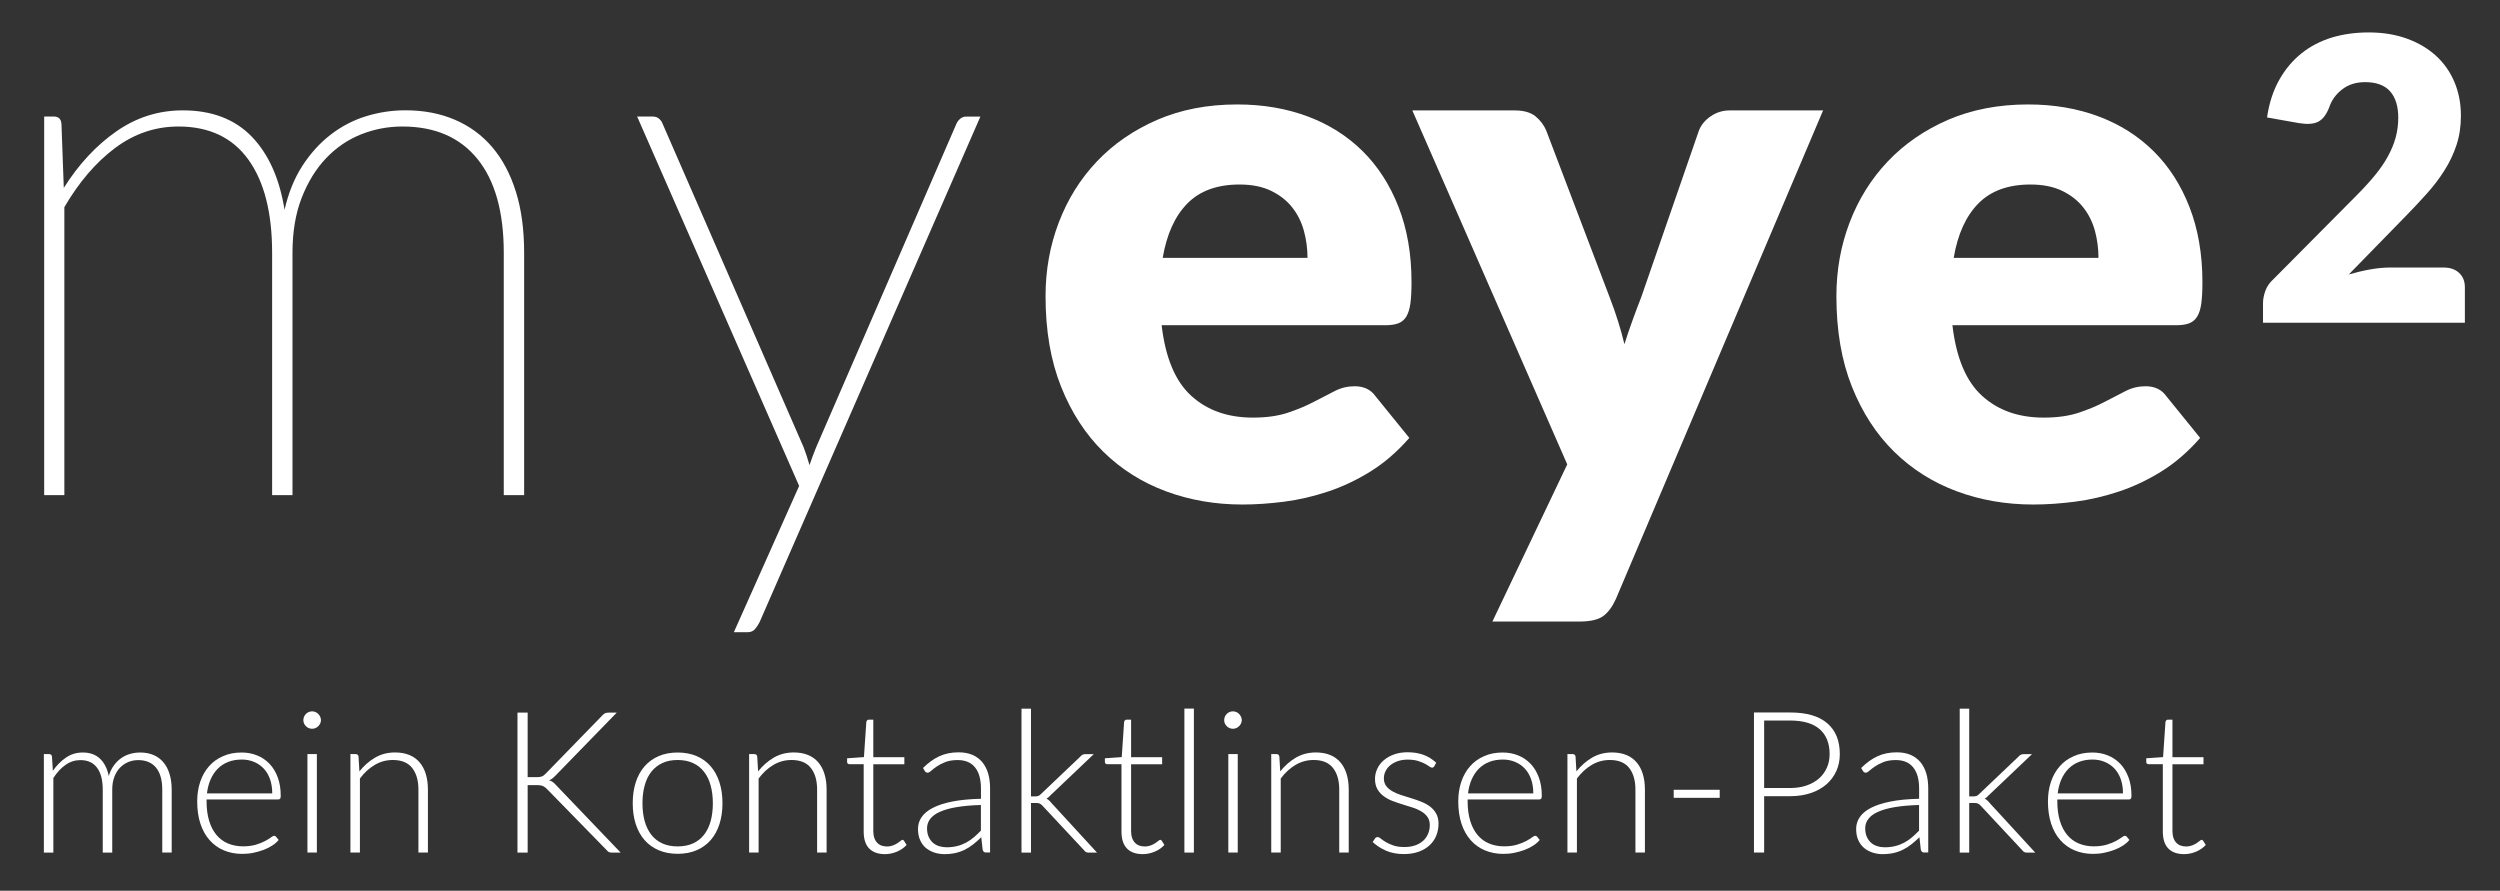 <?xml version="1.0" encoding="utf-8"?>
<!-- Generator: Adobe Illustrator 25.0.1, SVG Export Plug-In . SVG Version: 6.00 Build 0)  -->
<svg version="1.1" id="Ebene_1" xmlns="http://www.w3.org/2000/svg" xmlns:xlink="http://www.w3.org/1999/xlink" x="0px" y="0px"
	 viewBox="0 0 397.8 141.73" style="enable-background:new 0 0 397.8 141.73;" xml:space="preserve">
<rect x="0" y="0" width="397.8" height="141.73" fill="#333333" stroke="none"/>
<style type="text/css">
	.st0{fill:#FFFFFF;}
</style>
<g>
	<g>
		<path class="st0" d="M6.98,135.66v-15.67h0.83c0.26,0,0.42,0.13,0.46,0.39l0.14,2.27c0.61-0.87,1.31-1.57,2.1-2.11
			c0.79-0.54,1.67-0.8,2.66-0.8c1.14,0,2.06,0.33,2.75,0.99c0.69,0.66,1.15,1.58,1.39,2.75c0.19-0.64,0.45-1.2,0.8-1.67
			c0.34-0.47,0.73-0.86,1.17-1.17c0.44-0.31,0.92-0.54,1.44-0.68c0.52-0.15,1.05-0.22,1.6-0.22c0.78,0,1.47,0.13,2.09,0.39
			c0.62,0.26,1.14,0.64,1.57,1.14c0.43,0.5,0.76,1.12,0.99,1.86c0.23,0.73,0.35,1.57,0.35,2.52v10.01h-1.5v-10.01
			c0-1.53-0.33-2.7-0.99-3.5c-0.66-0.8-1.61-1.2-2.83-1.2c-0.55,0-1.07,0.1-1.57,0.3c-0.5,0.2-0.94,0.5-1.32,0.89
			c-0.38,0.39-0.69,0.89-0.91,1.47c-0.23,0.59-0.34,1.27-0.34,2.05v10.01h-1.51v-10.01c0-1.52-0.3-2.69-0.91-3.5
			c-0.6-0.81-1.49-1.21-2.65-1.21c-0.85,0-1.64,0.25-2.36,0.76c-0.72,0.5-1.37,1.2-1.94,2.09v11.87H6.98z"/>
		<path class="st0" d="M38.45,119.74c0.88,0,1.7,0.15,2.46,0.46c0.76,0.3,1.41,0.75,1.97,1.33c0.56,0.58,0.99,1.3,1.31,2.15
			c0.32,0.85,0.48,1.83,0.48,2.93c0,0.23-0.03,0.39-0.09,0.47c-0.06,0.08-0.17,0.13-0.31,0.13h-11.4v0.3c0,1.18,0.14,2.21,0.41,3.1
			c0.27,0.89,0.66,1.64,1.16,2.24c0.5,0.6,1.11,1.06,1.83,1.36c0.71,0.3,1.51,0.46,2.39,0.46c0.79,0,1.47-0.09,2.05-0.26
			c0.58-0.17,1.06-0.37,1.46-0.58c0.39-0.21,0.71-0.41,0.94-0.58c0.23-0.17,0.4-0.26,0.5-0.26c0.14,0,0.24,0.05,0.32,0.16l0.41,0.5
			c-0.25,0.32-0.59,0.61-1,0.88c-0.41,0.27-0.88,0.51-1.39,0.7c-0.51,0.19-1.05,0.35-1.64,0.47c-0.58,0.12-1.17,0.17-1.76,0.17
			c-1.07,0-2.05-0.19-2.93-0.56c-0.88-0.37-1.64-0.92-2.27-1.63c-0.63-0.71-1.12-1.59-1.46-2.62c-0.34-1.03-0.51-2.22-0.51-3.55
			c0-1.12,0.16-2.16,0.48-3.11c0.32-0.95,0.78-1.77,1.39-2.46c0.6-0.69,1.34-1.23,2.22-1.61C36.35,119.93,37.34,119.74,38.45,119.74
			z M38.47,120.86c-0.81,0-1.53,0.13-2.17,0.38c-0.64,0.25-1.19,0.61-1.66,1.09c-0.47,0.47-0.84,1.04-1.13,1.7
			c-0.29,0.66-0.48,1.4-0.58,2.22h10.39c0-0.84-0.12-1.59-0.35-2.26c-0.24-0.67-0.57-1.23-1-1.69c-0.43-0.46-0.94-0.81-1.54-1.06
			C39.84,120.98,39.18,120.86,38.47,120.86z"/>
		<path class="st0" d="M51.07,114.59c0,0.19-0.04,0.36-0.12,0.53c-0.08,0.16-0.18,0.31-0.31,0.43c-0.13,0.13-0.27,0.23-0.44,0.3
			c-0.17,0.07-0.35,0.11-0.54,0.11c-0.19,0-0.37-0.04-0.54-0.11c-0.17-0.07-0.32-0.17-0.44-0.3c-0.13-0.13-0.23-0.27-0.3-0.43
			c-0.07-0.16-0.11-0.34-0.11-0.53c0-0.19,0.04-0.37,0.11-0.54c0.07-0.17,0.17-0.32,0.3-0.45c0.13-0.13,0.27-0.23,0.44-0.3
			c0.17-0.07,0.35-0.11,0.54-0.11c0.19,0,0.37,0.04,0.54,0.11c0.17,0.07,0.31,0.17,0.44,0.3c0.13,0.13,0.23,0.28,0.31,0.45
			C51.03,114.22,51.07,114.4,51.07,114.59z M50.42,119.99v15.67h-1.5v-15.67H50.42z"/>
		<path class="st0" d="M55.76,135.66v-15.67h0.83c0.26,0,0.42,0.13,0.46,0.39l0.14,2.36c0.73-0.91,1.56-1.64,2.5-2.19
			c0.95-0.55,2.01-0.82,3.18-0.82c0.86,0,1.62,0.14,2.28,0.41c0.66,0.27,1.2,0.67,1.63,1.18c0.43,0.51,0.76,1.13,0.98,1.86
			s0.33,1.54,0.33,2.46v10.01h-1.51v-10.01c0-1.47-0.34-2.62-1.01-3.46c-0.67-0.84-1.7-1.25-3.07-1.25c-1.03,0-1.98,0.26-2.87,0.78
			c-0.88,0.52-1.67,1.24-2.36,2.17v11.78H55.76z"/>
		<path class="st0" d="M83.96,123.66h1.32c0.2,0,0.37-0.01,0.52-0.02c0.15-0.02,0.28-0.04,0.4-0.09c0.12-0.04,0.23-0.1,0.33-0.18
			c0.1-0.08,0.21-0.18,0.32-0.29l8.99-9.24c0.16-0.18,0.31-0.3,0.47-0.36c0.15-0.06,0.33-0.09,0.54-0.09h1.29l-9.73,10
			c-0.2,0.21-0.38,0.37-0.53,0.49c-0.15,0.12-0.32,0.21-0.51,0.28c0.22,0.06,0.42,0.16,0.6,0.29c0.18,0.13,0.36,0.3,0.54,0.51
			l10.25,10.71h-1.31c-0.27,0-0.47-0.03-0.59-0.1c-0.12-0.07-0.24-0.18-0.35-0.32l-9.42-9.64c-0.12-0.12-0.22-0.22-0.32-0.3
			c-0.1-0.08-0.21-0.15-0.33-0.21c-0.12-0.06-0.26-0.1-0.43-0.13c-0.16-0.03-0.37-0.04-0.62-0.04h-1.43v10.74h-1.62v-22.28h1.62
			V123.66z"/>
		<path class="st0" d="M107.83,119.74c1.12,0,2.13,0.19,3.02,0.57s1.64,0.93,2.24,1.63c0.61,0.7,1.07,1.55,1.39,2.54
			c0.32,0.99,0.48,2.1,0.48,3.33c0,1.23-0.16,2.33-0.48,3.32c-0.32,0.99-0.78,1.83-1.39,2.54c-0.61,0.7-1.36,1.24-2.24,1.62
			c-0.89,0.38-1.89,0.57-3.02,0.57c-1.12,0-2.13-0.19-3.02-0.57c-0.89-0.38-1.64-0.92-2.25-1.62c-0.61-0.7-1.08-1.55-1.4-2.54
			c-0.32-0.99-0.48-2.09-0.48-3.32c0-1.23,0.16-2.34,0.48-3.33c0.32-0.99,0.79-1.84,1.4-2.54c0.62-0.7,1.36-1.25,2.25-1.63
			C105.7,119.93,106.7,119.74,107.83,119.74z M107.83,134.68c0.93,0,1.75-0.16,2.45-0.48c0.7-0.32,1.28-0.78,1.75-1.38
			c0.47-0.6,0.82-1.32,1.05-2.16c0.23-0.85,0.35-1.79,0.35-2.84c0-1.04-0.12-1.98-0.35-2.83c-0.23-0.85-0.58-1.58-1.05-2.18
			c-0.47-0.6-1.05-1.07-1.75-1.39c-0.7-0.32-1.51-0.49-2.45-0.49c-0.94,0-1.75,0.16-2.45,0.49c-0.7,0.33-1.28,0.79-1.75,1.39
			c-0.47,0.6-0.82,1.33-1.05,2.18c-0.24,0.85-0.35,1.8-0.35,2.83c0,1.05,0.12,2,0.35,2.84c0.24,0.84,0.59,1.57,1.05,2.16
			c0.47,0.6,1.05,1.06,1.75,1.38C106.08,134.52,106.89,134.68,107.83,134.68z"/>
		<path class="st0" d="M119.2,135.66v-15.67h0.83c0.26,0,0.42,0.13,0.46,0.39l0.14,2.36c0.73-0.91,1.56-1.64,2.5-2.19
			c0.95-0.55,2.01-0.82,3.18-0.82c0.86,0,1.62,0.14,2.28,0.41c0.66,0.27,1.2,0.67,1.63,1.18c0.43,0.51,0.76,1.13,0.98,1.86
			s0.33,1.54,0.33,2.46v10.01h-1.51v-10.01c0-1.47-0.34-2.62-1.01-3.46c-0.67-0.84-1.7-1.25-3.07-1.25c-1.03,0-1.98,0.26-2.87,0.78
			c-0.88,0.52-1.67,1.24-2.36,2.17v11.78H119.2z"/>
		<path class="st0" d="M140.8,135.91c-1.06,0-1.89-0.29-2.48-0.88c-0.59-0.59-0.89-1.5-0.89-2.72V121.6h-2.25
			c-0.12,0-0.21-0.03-0.28-0.09c-0.07-0.06-0.11-0.15-0.11-0.27v-0.58l2.68-0.19l0.38-5.6c0.02-0.09,0.06-0.18,0.13-0.25
			c0.06-0.07,0.15-0.11,0.27-0.11h0.71v5.98h4.94v1.12h-4.94v10.63c0,0.43,0.06,0.8,0.17,1.11c0.11,0.31,0.26,0.56,0.46,0.76
			c0.19,0.2,0.42,0.35,0.68,0.44c0.26,0.09,0.55,0.14,0.85,0.14c0.38,0,0.7-0.06,0.98-0.17c0.27-0.11,0.51-0.23,0.71-0.36
			c0.2-0.13,0.36-0.25,0.49-0.36c0.13-0.11,0.23-0.17,0.3-0.17c0.08,0,0.17,0.05,0.25,0.16l0.41,0.66c-0.4,0.44-0.9,0.79-1.52,1.06
			C142.1,135.78,141.46,135.91,140.8,135.91z"/>
		<path class="st0" d="M156.94,135.66c-0.31,0-0.51-0.15-0.58-0.44l-0.22-2c-0.43,0.42-0.86,0.8-1.28,1.13
			c-0.42,0.34-0.87,0.62-1.33,0.85c-0.46,0.23-0.96,0.41-1.5,0.53c-0.54,0.12-1.12,0.18-1.76,0.18c-0.53,0-1.05-0.08-1.56-0.24
			c-0.5-0.16-0.95-0.4-1.35-0.72s-0.71-0.74-0.94-1.25c-0.24-0.51-0.35-1.12-0.35-1.83c0-0.66,0.19-1.28,0.57-1.84
			s0.97-1.06,1.78-1.48c0.81-0.42,1.85-0.76,3.11-1.01c1.26-0.25,2.78-0.4,4.56-0.44v-1.64c0-1.45-0.31-2.56-0.94-3.35
			c-0.63-0.78-1.55-1.17-2.78-1.17c-0.76,0-1.4,0.11-1.93,0.31c-0.53,0.21-0.98,0.44-1.35,0.69c-0.37,0.25-0.67,0.48-0.9,0.69
			c-0.23,0.21-0.42,0.32-0.58,0.32c-0.12,0-0.21-0.03-0.28-0.08c-0.07-0.05-0.14-0.12-0.19-0.21l-0.27-0.46
			c0.82-0.82,1.68-1.44,2.58-1.86c0.9-0.42,1.93-0.63,3.07-0.63c0.84,0,1.57,0.13,2.2,0.4c0.63,0.27,1.15,0.65,1.57,1.15
			c0.41,0.5,0.73,1.1,0.94,1.81c0.21,0.71,0.31,1.5,0.31,2.37v10.2H156.94z M150.64,134.82c0.61,0,1.17-0.07,1.68-0.2
			c0.51-0.13,0.98-0.32,1.42-0.55c0.44-0.24,0.84-0.52,1.22-0.84c0.38-0.33,0.75-0.68,1.12-1.06v-4.08
			c-1.49,0.04-2.78,0.16-3.86,0.34c-1.08,0.18-1.97,0.43-2.67,0.75c-0.7,0.31-1.21,0.69-1.54,1.13s-0.5,0.93-0.5,1.49
			c0,0.53,0.09,0.98,0.26,1.36s0.4,0.7,0.69,0.95c0.29,0.25,0.62,0.43,1,0.54S150.23,134.82,150.64,134.82z"/>
		<path class="st0" d="M164.05,112.75v13.97h0.72c0.15,0,0.29-0.02,0.42-0.06c0.13-0.04,0.28-0.14,0.43-0.3l6.28-5.97
			c0.1-0.13,0.22-0.22,0.35-0.29c0.13-0.07,0.28-0.1,0.47-0.1h1.32l-6.91,6.57c-0.19,0.22-0.39,0.39-0.61,0.52
			c0.17,0.08,0.31,0.18,0.43,0.29s0.24,0.24,0.35,0.39l7.26,7.9h-1.31c-0.15,0-0.28-0.02-0.4-0.07c-0.12-0.05-0.23-0.14-0.34-0.29
			l-6.58-7.05c-0.08-0.09-0.17-0.17-0.24-0.24c-0.08-0.06-0.16-0.11-0.24-0.15c-0.08-0.04-0.18-0.06-0.29-0.08
			c-0.11-0.02-0.24-0.02-0.4-0.02h-0.71v7.9h-1.51v-22.91H164.05z"/>
		<path class="st0" d="M181.82,135.91c-1.06,0-1.89-0.29-2.48-0.88c-0.59-0.59-0.89-1.5-0.89-2.72V121.6h-2.25
			c-0.12,0-0.21-0.03-0.28-0.09c-0.07-0.06-0.11-0.15-0.11-0.27v-0.58l2.68-0.19l0.38-5.6c0.02-0.09,0.06-0.18,0.13-0.25
			c0.06-0.07,0.15-0.11,0.27-0.11h0.71v5.98h4.94v1.12h-4.94v10.63c0,0.43,0.06,0.8,0.17,1.11c0.11,0.31,0.26,0.56,0.46,0.76
			c0.19,0.2,0.42,0.35,0.68,0.44c0.26,0.09,0.55,0.14,0.85,0.14c0.38,0,0.7-0.06,0.98-0.17c0.27-0.11,0.51-0.23,0.71-0.36
			c0.2-0.13,0.36-0.25,0.49-0.36c0.13-0.11,0.23-0.17,0.3-0.17c0.08,0,0.17,0.05,0.25,0.16l0.41,0.66c-0.4,0.44-0.9,0.79-1.52,1.06
			C183.11,135.78,182.48,135.91,181.82,135.91z"/>
		<path class="st0" d="M189.97,112.75v22.91h-1.51v-22.91H189.97z"/>
		<path class="st0" d="M197.59,114.59c0,0.19-0.04,0.36-0.12,0.53c-0.08,0.16-0.18,0.31-0.31,0.43c-0.13,0.13-0.27,0.23-0.44,0.3
			c-0.17,0.07-0.35,0.11-0.54,0.11c-0.19,0-0.37-0.04-0.54-0.11c-0.17-0.07-0.32-0.17-0.44-0.3c-0.13-0.13-0.23-0.27-0.3-0.43
			c-0.07-0.16-0.11-0.34-0.11-0.53c0-0.19,0.04-0.37,0.11-0.54c0.07-0.17,0.17-0.32,0.3-0.45c0.13-0.13,0.27-0.23,0.44-0.3
			c0.17-0.07,0.35-0.11,0.54-0.11c0.19,0,0.37,0.04,0.54,0.11c0.17,0.07,0.31,0.17,0.44,0.3c0.13,0.13,0.23,0.28,0.31,0.45
			C197.55,114.22,197.59,114.4,197.59,114.59z M196.95,119.99v15.67h-1.5v-15.67H196.95z"/>
		<path class="st0" d="M202.28,135.66v-15.67h0.83c0.26,0,0.42,0.13,0.46,0.39l0.14,2.36c0.73-0.91,1.56-1.64,2.5-2.19
			c0.95-0.55,2.01-0.82,3.18-0.82c0.86,0,1.62,0.14,2.28,0.41s1.2,0.67,1.63,1.18c0.43,0.51,0.76,1.13,0.98,1.86
			s0.33,1.54,0.33,2.46v10.01h-1.51v-10.01c0-1.47-0.34-2.62-1.01-3.46c-0.67-0.84-1.7-1.25-3.07-1.25c-1.03,0-1.98,0.26-2.87,0.78
			c-0.88,0.52-1.67,1.24-2.36,2.17v11.78H202.28z"/>
		<path class="st0" d="M228.22,121.93c-0.08,0.15-0.21,0.22-0.36,0.22c-0.12,0-0.26-0.07-0.44-0.2c-0.18-0.13-0.42-0.28-0.72-0.44
			c-0.3-0.16-0.67-0.31-1.11-0.44c-0.44-0.13-0.98-0.2-1.61-0.2c-0.57,0-1.08,0.08-1.55,0.24c-0.47,0.16-0.87,0.38-1.2,0.65
			s-0.59,0.59-0.76,0.95c-0.18,0.36-0.27,0.74-0.27,1.14c0,0.49,0.13,0.9,0.38,1.23c0.25,0.33,0.58,0.6,0.98,0.83
			s0.87,0.43,1.39,0.6c0.52,0.17,1.06,0.34,1.6,0.5s1.07,0.35,1.6,0.56c0.53,0.21,0.99,0.46,1.39,0.76c0.4,0.3,0.73,0.68,0.98,1.12
			c0.25,0.44,0.38,0.98,0.38,1.61c0,0.68-0.12,1.32-0.36,1.91c-0.24,0.59-0.6,1.1-1.06,1.53c-0.47,0.43-1.04,0.77-1.72,1.02
			c-0.68,0.25-1.46,0.38-2.35,0.38c-1.1,0-2.05-0.18-2.85-0.53c-0.8-0.35-1.51-0.81-2.14-1.38l0.35-0.54
			c0.05-0.08,0.11-0.15,0.18-0.19c0.07-0.04,0.16-0.06,0.28-0.06c0.14,0,0.3,0.08,0.5,0.25c0.19,0.17,0.45,0.35,0.78,0.54
			c0.32,0.19,0.73,0.38,1.2,0.54c0.48,0.17,1.07,0.25,1.77,0.25c0.66,0,1.24-0.09,1.75-0.28c0.5-0.18,0.92-0.43,1.26-0.75
			c0.34-0.32,0.59-0.69,0.76-1.11c0.17-0.42,0.26-0.87,0.26-1.35c0-0.53-0.13-0.96-0.38-1.31s-0.58-0.64-0.99-0.88
			c-0.41-0.24-0.87-0.45-1.39-0.61c-0.52-0.17-1.05-0.34-1.6-0.5c-0.55-0.17-1.08-0.35-1.6-0.55c-0.52-0.2-0.98-0.45-1.39-0.76
			c-0.41-0.3-0.74-0.67-0.99-1.11c-0.25-0.44-0.38-0.98-0.38-1.63c0-0.56,0.12-1.09,0.36-1.61c0.24-0.51,0.58-0.97,1.03-1.35
			c0.45-0.39,0.99-0.7,1.63-0.93c0.64-0.23,1.36-0.35,2.16-0.35c0.95,0,1.8,0.14,2.54,0.41c0.74,0.27,1.41,0.69,2.02,1.26
			L228.22,121.93z"/>
		<path class="st0" d="M239.11,119.74c0.88,0,1.7,0.15,2.46,0.46c0.76,0.3,1.41,0.75,1.97,1.33c0.56,0.58,0.99,1.3,1.31,2.15
			c0.32,0.85,0.48,1.83,0.48,2.93c0,0.23-0.03,0.39-0.09,0.47c-0.06,0.08-0.17,0.13-0.31,0.13h-11.4v0.3c0,1.18,0.14,2.21,0.41,3.1
			c0.27,0.89,0.66,1.64,1.16,2.24c0.5,0.6,1.11,1.06,1.83,1.36c0.71,0.3,1.51,0.46,2.39,0.46c0.79,0,1.47-0.09,2.05-0.26
			c0.58-0.17,1.06-0.37,1.46-0.58c0.39-0.21,0.71-0.41,0.94-0.58s0.4-0.26,0.5-0.26c0.14,0,0.24,0.05,0.32,0.16l0.41,0.5
			c-0.25,0.32-0.59,0.61-1,0.88c-0.41,0.27-0.88,0.51-1.39,0.7c-0.51,0.19-1.05,0.35-1.64,0.47c-0.58,0.12-1.17,0.17-1.76,0.17
			c-1.07,0-2.05-0.19-2.93-0.56c-0.88-0.37-1.64-0.92-2.27-1.63c-0.63-0.71-1.12-1.59-1.46-2.62c-0.34-1.03-0.51-2.22-0.51-3.55
			c0-1.12,0.16-2.16,0.48-3.11c0.32-0.95,0.78-1.77,1.39-2.46c0.6-0.69,1.34-1.23,2.22-1.61C237,119.93,238,119.74,239.11,119.74z
			 M239.13,120.86c-0.81,0-1.53,0.13-2.17,0.38c-0.64,0.25-1.19,0.61-1.66,1.09c-0.47,0.47-0.84,1.04-1.13,1.7
			c-0.29,0.66-0.48,1.4-0.58,2.22h10.39c0-0.84-0.12-1.59-0.35-2.26c-0.24-0.67-0.57-1.23-1-1.69c-0.43-0.46-0.94-0.81-1.54-1.06
			C240.49,120.98,239.84,120.86,239.13,120.86z"/>
		<path class="st0" d="M249.41,135.66v-15.67h0.83c0.26,0,0.42,0.13,0.46,0.39l0.14,2.36c0.73-0.91,1.56-1.64,2.5-2.19
			c0.95-0.55,2.01-0.82,3.18-0.82c0.86,0,1.62,0.14,2.28,0.41s1.2,0.67,1.63,1.18c0.43,0.51,0.76,1.13,0.98,1.86
			s0.33,1.54,0.33,2.46v10.01h-1.51v-10.01c0-1.47-0.34-2.62-1.01-3.46c-0.67-0.84-1.7-1.25-3.07-1.25c-1.03,0-1.98,0.26-2.87,0.78
			c-0.88,0.52-1.67,1.24-2.36,2.17v11.78H249.41z"/>
		<path class="st0" d="M266.32,125.67h7.32v1.28h-7.32V125.67z"/>
		<path class="st0" d="M280.71,126.68v8.97h-1.62v-22.28h5.76c2.61,0,4.58,0.57,5.91,1.72c1.33,1.14,1.99,2.78,1.99,4.9
			c0,0.98-0.18,1.87-0.55,2.69c-0.37,0.82-0.89,1.52-1.57,2.12c-0.68,0.59-1.51,1.06-2.49,1.39c-0.98,0.33-2.07,0.5-3.29,0.5H280.71
			z M280.71,125.39h4.14c0.98,0,1.85-0.14,2.63-0.41c0.78-0.27,1.44-0.65,1.98-1.13c0.54-0.48,0.95-1.05,1.24-1.71
			c0.29-0.66,0.43-1.37,0.43-2.15c0-1.71-0.53-3.03-1.57-3.95c-1.05-0.92-2.62-1.39-4.71-1.39h-4.14V125.39z"/>
		<path class="st0" d="M306.22,135.66c-0.31,0-0.51-0.15-0.58-0.44l-0.22-2c-0.43,0.42-0.86,0.8-1.28,1.13
			c-0.42,0.34-0.87,0.62-1.33,0.85c-0.46,0.23-0.96,0.41-1.5,0.53c-0.54,0.12-1.12,0.18-1.76,0.18c-0.53,0-1.05-0.08-1.56-0.24
			c-0.5-0.16-0.95-0.4-1.35-0.72c-0.39-0.33-0.71-0.74-0.94-1.25c-0.24-0.51-0.35-1.12-0.35-1.83c0-0.66,0.19-1.28,0.57-1.84
			c0.38-0.57,0.97-1.06,1.78-1.48c0.81-0.42,1.85-0.76,3.11-1.01c1.26-0.25,2.78-0.4,4.56-0.44v-1.64c0-1.45-0.31-2.56-0.94-3.35
			c-0.63-0.78-1.55-1.17-2.78-1.17c-0.76,0-1.4,0.11-1.93,0.31c-0.53,0.21-0.98,0.44-1.35,0.69c-0.37,0.25-0.67,0.48-0.9,0.69
			c-0.23,0.21-0.42,0.32-0.58,0.32c-0.12,0-0.21-0.03-0.28-0.08c-0.07-0.05-0.14-0.12-0.19-0.21l-0.27-0.46
			c0.82-0.82,1.68-1.44,2.58-1.86c0.9-0.42,1.93-0.63,3.07-0.63c0.84,0,1.57,0.13,2.2,0.4c0.63,0.27,1.15,0.65,1.57,1.15
			c0.41,0.5,0.73,1.1,0.94,1.81c0.21,0.71,0.31,1.5,0.31,2.37v10.2H306.22z M299.92,134.82c0.61,0,1.17-0.07,1.68-0.2
			c0.51-0.13,0.98-0.32,1.42-0.55c0.44-0.24,0.84-0.52,1.22-0.84c0.38-0.33,0.75-0.68,1.12-1.06v-4.08
			c-1.49,0.04-2.78,0.16-3.86,0.34c-1.08,0.18-1.97,0.43-2.67,0.75c-0.7,0.31-1.21,0.69-1.54,1.13s-0.5,0.93-0.5,1.49
			c0,0.53,0.09,0.98,0.26,1.36s0.4,0.7,0.69,0.95c0.29,0.25,0.62,0.43,1,0.54C299.12,134.77,299.51,134.82,299.92,134.82z"/>
		<path class="st0" d="M313.34,112.75v13.97h0.72c0.15,0,0.29-0.02,0.42-0.06c0.13-0.04,0.28-0.14,0.43-0.3l6.28-5.97
			c0.1-0.13,0.22-0.22,0.35-0.29c0.13-0.07,0.28-0.1,0.47-0.1h1.32l-6.91,6.57c-0.19,0.22-0.39,0.39-0.61,0.52
			c0.17,0.08,0.31,0.18,0.43,0.29s0.24,0.24,0.35,0.39l7.26,7.9h-1.31c-0.15,0-0.28-0.02-0.4-0.07s-0.23-0.14-0.34-0.29l-6.58-7.05
			c-0.08-0.09-0.17-0.17-0.24-0.24c-0.08-0.06-0.16-0.11-0.24-0.15c-0.08-0.04-0.18-0.06-0.29-0.08c-0.11-0.02-0.24-0.02-0.4-0.02
			h-0.71v7.9h-1.51v-22.91H313.34z"/>
		<path class="st0" d="M332.94,119.74c0.88,0,1.7,0.15,2.46,0.46c0.76,0.3,1.41,0.75,1.97,1.33c0.56,0.58,0.99,1.3,1.31,2.15
			c0.32,0.85,0.48,1.83,0.48,2.93c0,0.23-0.03,0.39-0.09,0.47c-0.06,0.08-0.17,0.13-0.31,0.13h-11.4v0.3c0,1.18,0.14,2.21,0.41,3.1
			c0.27,0.89,0.66,1.64,1.16,2.24c0.5,0.6,1.11,1.06,1.83,1.36c0.71,0.3,1.51,0.46,2.39,0.46c0.79,0,1.47-0.09,2.05-0.26
			c0.58-0.17,1.06-0.37,1.46-0.58c0.39-0.21,0.71-0.41,0.94-0.58s0.4-0.26,0.5-0.26c0.14,0,0.24,0.05,0.32,0.16l0.41,0.5
			c-0.25,0.32-0.59,0.61-1,0.88c-0.41,0.27-0.88,0.51-1.39,0.7c-0.51,0.19-1.05,0.35-1.64,0.47c-0.58,0.12-1.17,0.17-1.76,0.17
			c-1.07,0-2.05-0.19-2.93-0.56c-0.88-0.37-1.64-0.92-2.27-1.63c-0.63-0.71-1.12-1.59-1.46-2.62c-0.34-1.03-0.51-2.22-0.51-3.55
			c0-1.12,0.16-2.16,0.48-3.11c0.32-0.95,0.78-1.77,1.39-2.46c0.6-0.69,1.34-1.23,2.22-1.61
			C330.83,119.93,331.83,119.74,332.94,119.74z M332.96,120.86c-0.81,0-1.53,0.13-2.17,0.38c-0.64,0.25-1.19,0.61-1.66,1.09
			c-0.47,0.47-0.84,1.04-1.13,1.7c-0.29,0.66-0.48,1.4-0.58,2.22h10.39c0-0.84-0.12-1.59-0.35-2.26c-0.24-0.67-0.57-1.23-1-1.69
			c-0.43-0.46-0.94-0.81-1.54-1.06C334.32,120.98,333.67,120.86,332.96,120.86z"/>
		<path class="st0" d="M347.52,135.91c-1.06,0-1.89-0.29-2.48-0.88c-0.59-0.59-0.89-1.5-0.89-2.72V121.6h-2.25
			c-0.12,0-0.21-0.03-0.28-0.09c-0.07-0.06-0.11-0.15-0.11-0.27v-0.58l2.68-0.19l0.38-5.6c0.02-0.09,0.06-0.18,0.13-0.25
			c0.06-0.07,0.15-0.11,0.27-0.11h0.71v5.98h4.94v1.12h-4.94v10.63c0,0.43,0.06,0.8,0.17,1.11c0.11,0.31,0.26,0.56,0.46,0.76
			c0.19,0.2,0.42,0.35,0.68,0.44c0.26,0.09,0.55,0.14,0.85,0.14c0.38,0,0.7-0.06,0.98-0.17c0.27-0.11,0.51-0.23,0.71-0.36
			c0.2-0.13,0.36-0.25,0.49-0.36c0.13-0.11,0.23-0.17,0.3-0.17c0.08,0,0.17,0.05,0.25,0.16l0.41,0.66c-0.4,0.44-0.9,0.79-1.52,1.06
			C348.82,135.78,348.18,135.91,347.52,135.91z"/>
	</g>
	<g>
		<path class="st0" d="M7.03,78.79V18.54h1.53c0.77,0,1.18,0.41,1.22,1.22l0.37,10.14c2.36-3.75,5.14-6.74,8.34-8.98
			c3.2-2.24,6.73-3.36,10.6-3.36c4.6,0,8.25,1.39,10.94,4.15c2.69,2.77,4.44,6.66,5.25,11.67c0.61-2.69,1.56-5.02,2.84-7
			c1.28-1.97,2.78-3.63,4.49-4.95c1.71-1.32,3.58-2.3,5.62-2.93c2.04-0.63,4.13-0.95,6.29-0.95c2.89,0,5.51,0.5,7.85,1.5
			s4.33,2.46,5.96,4.37c1.63,1.92,2.88,4.28,3.76,7.09c0.88,2.81,1.31,6.05,1.31,9.72v38.55h-3.24V40.23c0-6.52-1.4-11.5-4.19-14.94
			c-2.79-3.44-6.77-5.16-11.95-5.16c-2.28,0-4.47,0.42-6.57,1.25c-2.1,0.84-3.95,2.1-5.56,3.79c-1.61,1.69-2.9,3.79-3.88,6.29
			s-1.47,5.43-1.47,8.77v38.55h-3.24V40.23c0-6.4-1.26-11.34-3.79-14.85c-2.53-3.5-6.23-5.25-11.12-5.25
			c-3.67,0-7.03,1.14-10.08,3.42c-3.05,2.28-5.74,5.42-8.07,9.41v45.83H7.03z"/>
		<path class="st0" d="M120.86,99.01c-0.21,0.41-0.45,0.77-0.73,1.1c-0.28,0.33-0.69,0.49-1.22,0.49h-2.14l10.39-23.28l-25.78-58.78
			h2.44c0.45,0,0.8,0.12,1.07,0.37c0.27,0.24,0.44,0.49,0.52,0.73l22.48,51.57c0.33,0.86,0.63,1.79,0.92,2.81
			c0.28-0.86,0.63-1.79,1.04-2.81l22.36-51.57c0.16-0.33,0.38-0.59,0.64-0.79c0.26-0.2,0.56-0.3,0.89-0.3H156L120.86,99.01z"/>
	</g>
	<g>
		<path class="st0" d="M196.87,16.62c4.09,0,7.83,0.64,11.22,1.91c3.39,1.27,6.31,3.12,8.75,5.54c2.44,2.42,4.35,5.39,5.71,8.9
			c1.37,3.51,2.05,7.49,2.05,11.94c0,1.39-0.06,2.52-0.18,3.39c-0.12,0.87-0.34,1.57-0.65,2.08c-0.32,0.52-0.74,0.87-1.28,1.07
			c-0.54,0.2-1.22,0.3-2.05,0.3h-35.6c0.6,5.16,2.16,8.9,4.7,11.22c2.54,2.32,5.81,3.48,9.82,3.48c2.14,0,3.99-0.26,5.54-0.77
			c1.55-0.52,2.93-1.09,4.14-1.73c1.21-0.63,2.32-1.21,3.33-1.72c1.01-0.52,2.07-0.77,3.19-0.77c1.47,0,2.58,0.54,3.33,1.61
			l5.36,6.61c-1.9,2.18-3.96,3.96-6.16,5.33c-2.2,1.37-4.47,2.44-6.79,3.21c-2.32,0.77-4.64,1.31-6.97,1.61
			c-2.32,0.3-4.53,0.45-6.64,0.45c-4.33,0-8.39-0.7-12.18-2.11c-3.79-1.41-7.11-3.5-9.94-6.28c-2.84-2.78-5.08-6.23-6.73-10.36
			c-1.65-4.13-2.47-8.93-2.47-14.41c0-4.13,0.7-8.04,2.11-11.73c1.41-3.69,3.43-6.93,6.07-9.71c2.64-2.78,5.84-4.98,9.59-6.61
			C187.91,17.44,192.14,16.62,196.87,16.62z M197.22,29.36c-3.53,0-6.29,1-8.28,3.01c-1.98,2.01-3.29,4.89-3.93,8.66h23.04
			c0-1.47-0.19-2.9-0.57-4.29c-0.38-1.39-0.99-2.63-1.85-3.72c-0.85-1.09-1.97-1.97-3.36-2.65C200.9,29.7,199.21,29.36,197.22,29.36
			z"/>
		<path class="st0" d="M257.11,95.33c-0.56,1.23-1.23,2.13-2.02,2.71c-0.79,0.57-2.06,0.86-3.81,0.86h-13.81l11.91-25.01
			l-24.65-56.32h16.31c1.43,0,2.53,0.32,3.3,0.95c0.77,0.64,1.34,1.39,1.7,2.26l10.12,26.61c0.95,2.46,1.73,4.92,2.32,7.38
			c0.4-1.27,0.82-2.53,1.28-3.78c0.45-1.25,0.92-2.49,1.4-3.72l9.17-26.49c0.36-0.91,0.99-1.68,1.9-2.29
			c0.91-0.62,1.91-0.92,2.98-0.92h14.88L257.11,95.33z"/>
		<path class="st0" d="M322.72,16.62c4.09,0,7.83,0.64,11.22,1.91c3.39,1.27,6.31,3.12,8.75,5.54c2.44,2.42,4.35,5.39,5.71,8.9
			s2.05,7.49,2.05,11.94c0,1.39-0.06,2.52-0.18,3.39c-0.12,0.87-0.34,1.57-0.66,2.08s-0.74,0.87-1.28,1.07
			c-0.54,0.2-1.22,0.3-2.06,0.3h-35.6c0.6,5.16,2.16,8.9,4.7,11.22s5.81,3.48,9.83,3.48c2.14,0,3.99-0.26,5.54-0.77
			c1.55-0.52,2.93-1.09,4.14-1.73c1.21-0.63,2.32-1.21,3.33-1.72c1.01-0.52,2.08-0.77,3.19-0.77c1.47,0,2.58,0.54,3.33,1.61
			l5.36,6.61c-1.9,2.18-3.96,3.96-6.16,5.33c-2.2,1.37-4.47,2.44-6.79,3.21c-2.32,0.77-4.64,1.31-6.97,1.61
			c-2.32,0.3-4.53,0.45-6.64,0.45c-4.33,0-8.39-0.7-12.18-2.11c-3.79-1.41-7.1-3.5-9.94-6.28c-2.84-2.78-5.08-6.23-6.73-10.36
			c-1.65-4.13-2.47-8.93-2.47-14.41c0-4.13,0.7-8.04,2.11-11.73c1.41-3.69,3.43-6.93,6.07-9.71c2.64-2.78,5.84-4.98,9.58-6.61
			C313.76,17.44,318,16.62,322.72,16.62z M323.08,29.36c-3.53,0-6.29,1-8.28,3.01c-1.98,2.01-3.29,4.89-3.93,8.66h23.04
			c0-1.47-0.19-2.9-0.56-4.29c-0.38-1.39-0.99-2.63-1.85-3.72c-0.85-1.09-1.97-1.97-3.36-2.65
			C326.75,29.7,325.06,29.36,323.08,29.36z"/>
		<path class="st0" d="M376.9,5.16c2.26,0,4.29,0.33,6.1,0.99s3.35,1.57,4.63,2.74c1.28,1.17,2.25,2.57,2.93,4.19
			c0.68,1.62,1.02,3.4,1.02,5.35c0,1.67-0.23,3.22-0.7,4.64c-0.47,1.42-1.11,2.78-1.93,4.06c-0.81,1.29-1.76,2.53-2.84,3.73
			c-1.08,1.2-2.22,2.42-3.43,3.65l-8.94,9.16c1.15-0.33,2.28-0.6,3.4-0.8c1.12-0.2,2.17-0.3,3.15-0.3h8.53
			c1.05,0,1.87,0.29,2.48,0.86c0.61,0.58,0.91,1.33,0.91,2.27v5.65h-32.12v-3.14c0-0.6,0.13-1.25,0.38-1.95
			c0.25-0.69,0.69-1.31,1.32-1.88l13.17-13.27c1.13-1.13,2.11-2.21,2.95-3.23c0.84-1.02,1.53-2.03,2.07-3.03
			c0.54-0.99,0.95-1.99,1.22-2.98c0.27-0.99,0.41-2.04,0.41-3.15c0-1.82-0.44-3.22-1.3-4.19c-0.87-0.97-2.19-1.46-3.97-1.46
			c-1.44,0-2.66,0.38-3.65,1.15c-0.99,0.76-1.68,1.71-2.06,2.84c-0.44,1.15-1.01,1.91-1.72,2.29c-0.71,0.38-1.72,0.46-3.04,0.25
			l-5.14-0.91c0.33-2.28,0.98-4.27,1.93-5.96c0.95-1.69,2.13-3.1,3.54-4.23c1.41-1.13,3.03-1.97,4.85-2.53
			C372.85,5.43,374.81,5.16,376.9,5.16z"/>
	</g>
</g>
</svg>
